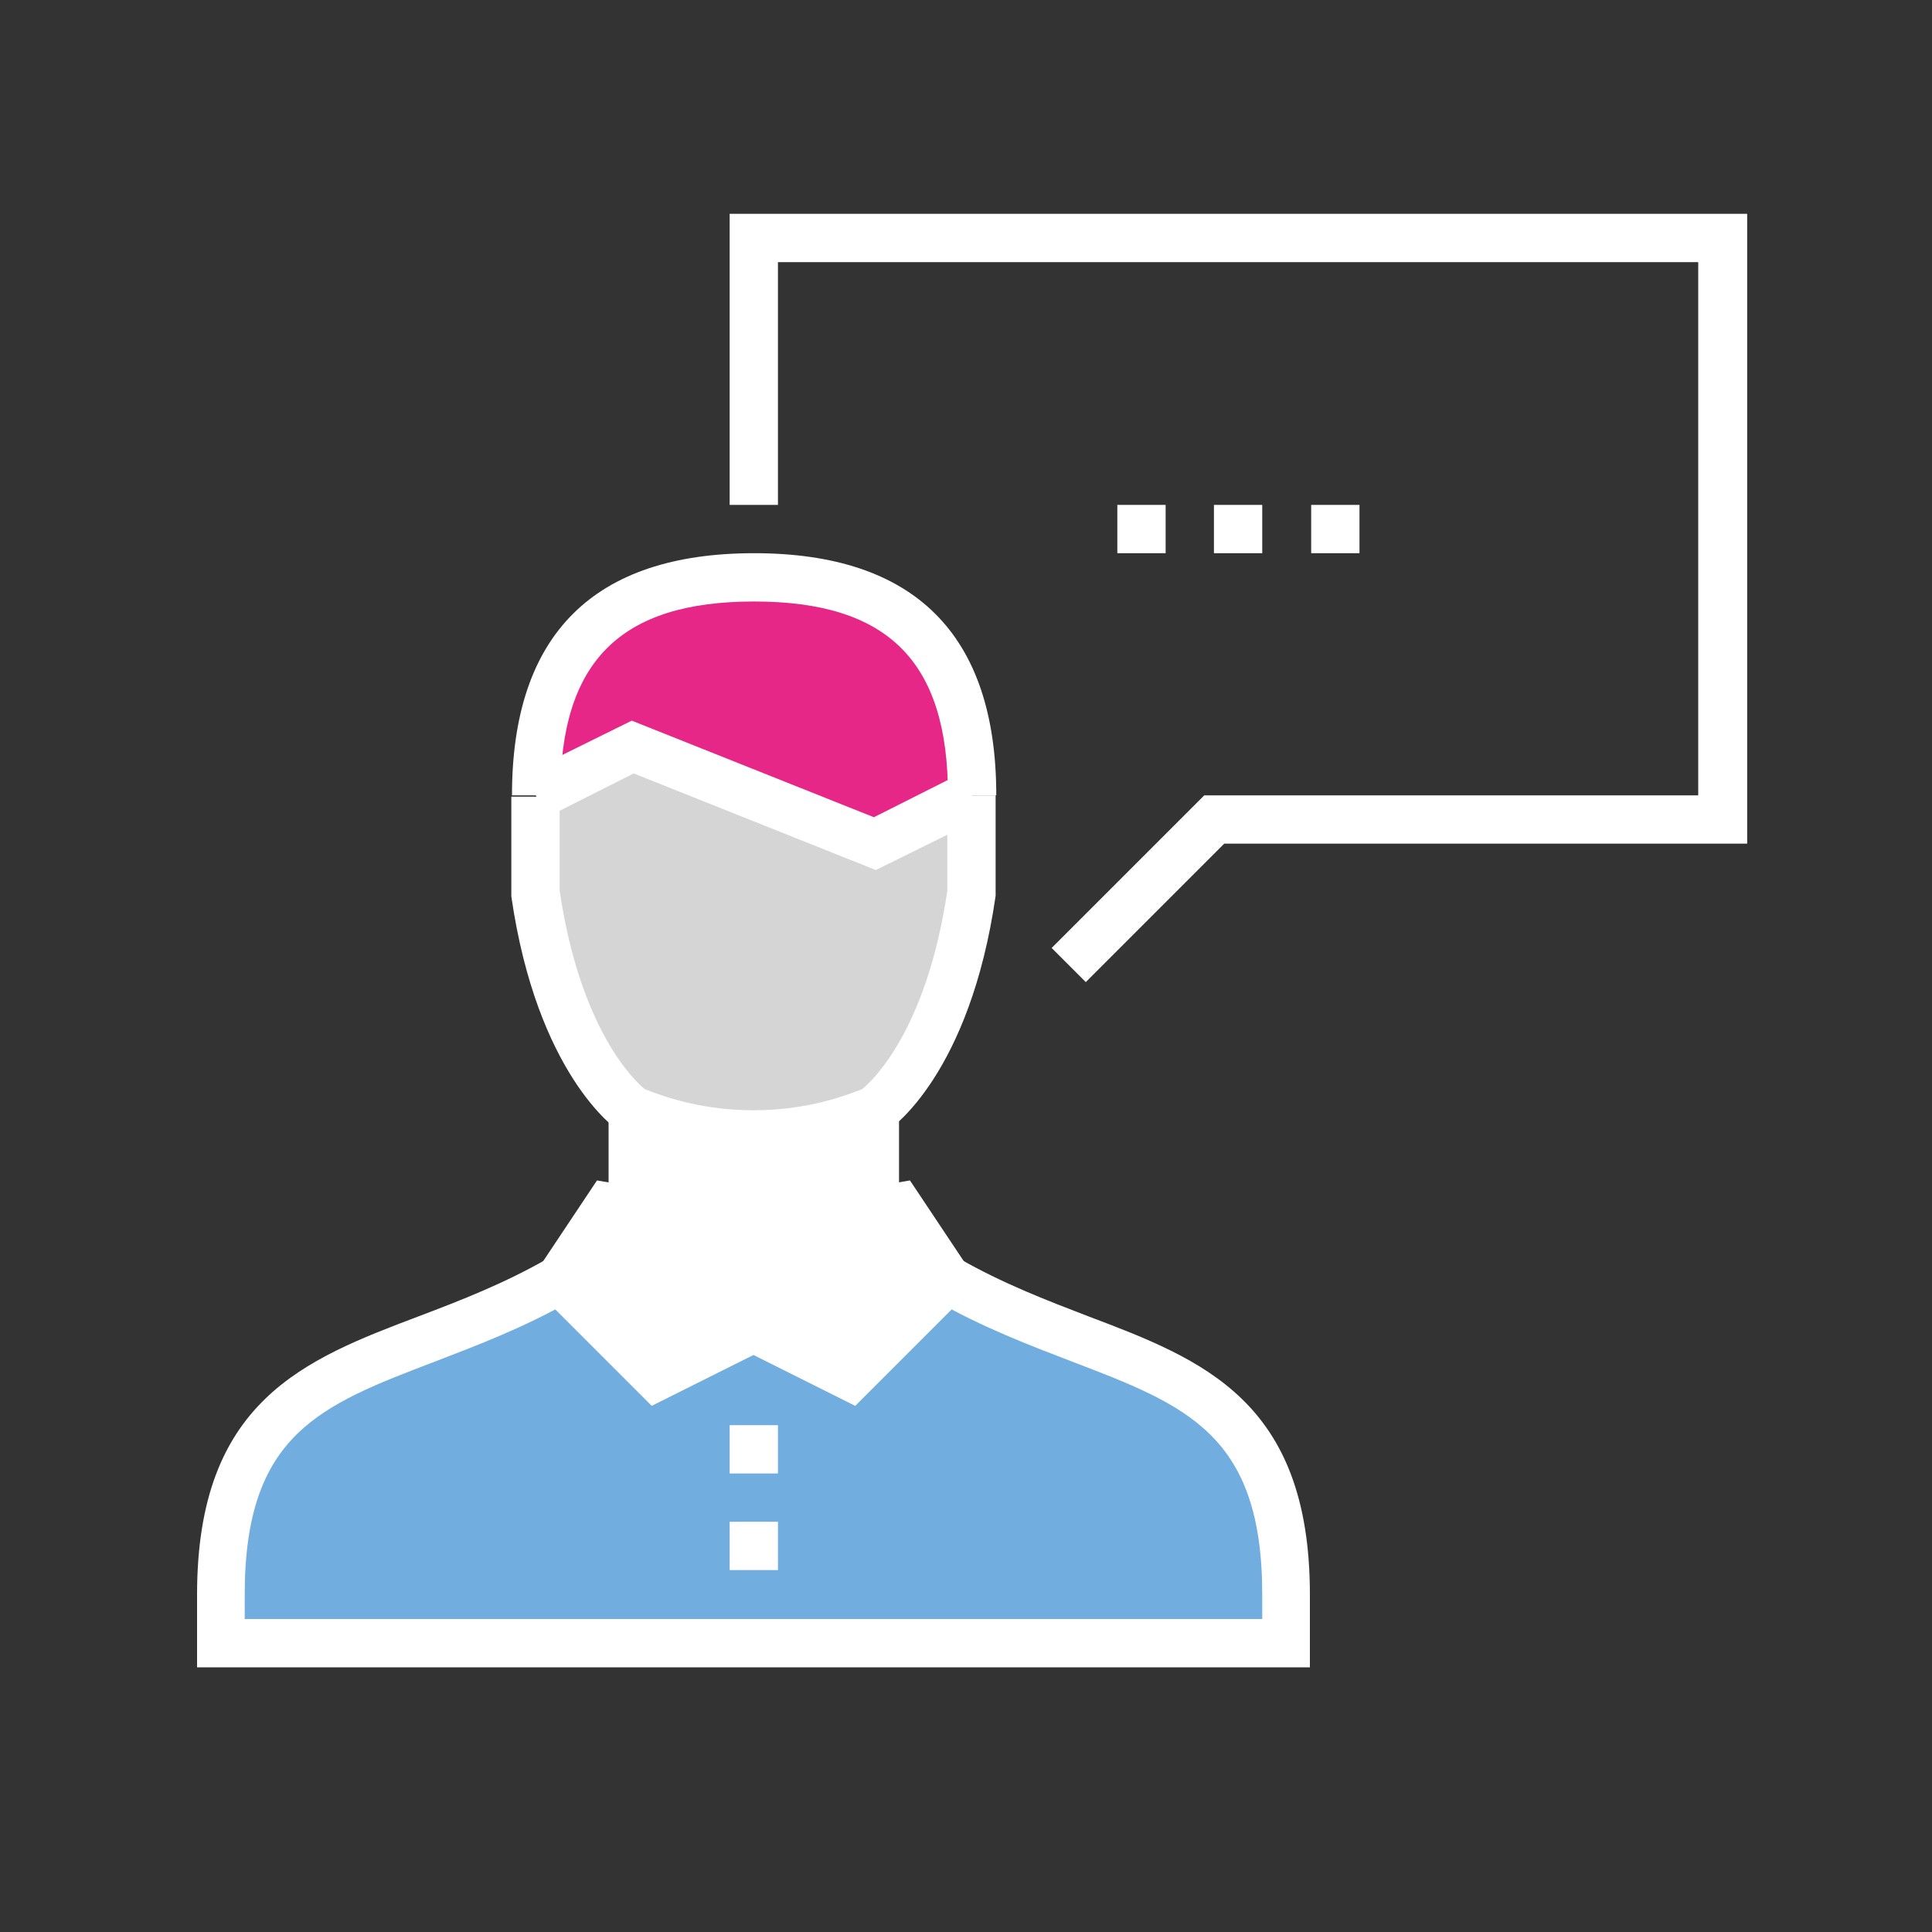 <?xml version="1.0" encoding="UTF-8"?> <svg xmlns="http://www.w3.org/2000/svg" xmlns:xlink="http://www.w3.org/1999/xlink" version="1.1" id="Layer_1" x="0px" y="0px" viewBox="0 0 300 300" style="enable-background:new 0 0 300 300;" xml:space="preserve"><rect x="0" y="0" width="300" height="300" fill="#333333" stroke="none"/> <style type="text/css"> .st0{fill:#71ADDF;} .st1{fill:#FFFFFF;} .st2{fill:none;stroke:#4E5152;stroke-width:2;stroke-miterlimit:10;} .st3{opacity:0.79;fill:#FFFFFF;enable-background:new ;} .st4{fill:#E72787;} </style> <g id="Group_675" transform="translate(1610 133)"> <path id="Path_630" class="st0" d="M-1462.9,65.7c26.3,15,52.7,11.3,52.7,48.9v7.5h-165.5v-7.5c0-37.6,26.3-33.9,52.7-48.9H-1462.9 z"></path> <path id="Path_631" class="st1" d="M-1477.9,80.8l-15-7.5l-15,7.5l-15-15l7.5-11.3h3.8v-15l18.8,3.8l18.8-3.8v15h3.8l7.5,11.3 L-1477.9,80.8z"></path> <path id="Path_632" class="st2" d="M-1466.6,65.7"></path> <path class="st1" d="M-1406.4,125.9h-173v-11.3c0-30.1,16.7-36.5,34.4-43.2c6.6-2.5,13.3-5.1,20.1-9l3.7,6.5 c-7.3,4.2-14.7,7-21.2,9.5c-17.8,6.8-29.6,11.2-29.6,36.2v3.8h158v-3.8c0-24.9-11.8-29.4-29.6-36.2c-6.5-2.5-13.9-5.3-21.2-9.5 l3.7-6.5c6.8,3.9,13.6,6.5,20.1,9c17.7,6.7,34.4,13.1,34.4,43.2V125.9z"></path> <path class="st1" d="M-1477.2,85.3l-15.8-7.9l-15.8,7.9l-19.1-19.1l10.6-15.9l24.3,4.1l24.3-4.1l10.6,15.9L-1477.2,85.3z M-1493,69 l14.3,7.2l10.9-10.9l-4.5-6.7L-1493,62l-20.8-3.5l-4.5,6.7l10.9,10.9L-1493,69z"></path> <rect x="-1477.9" y="39.4" class="st1" width="7.5" height="15"></rect> <rect x="-1515.5" y="39.4" class="st1" width="7.5" height="15"></rect> <rect x="-1496.7" y="103.3" class="st1" width="7.5" height="7.5"></rect> <rect x="-1496.7" y="88.3" class="st1" width="7.5" height="7.5"></rect> <path id="Path_635" class="st3" d="M-1459.1-9.5v15c-3.8,26.3-15,33.9-15,33.9c-6,2.4-12.4,3.7-18.8,3.8c-6.5,0-12.8-1.3-18.8-3.8 c0,0-11.3-7.5-15-33.9v-15l15-7.5l37.6,15L-1459.1-9.5z"></path> <path id="Path_636" class="st4" d="M-1526.8-9.5c0-22.9,11-33.9,33.9-33.9s33.9,11,33.9,33.9l-15,7.5l-18.8-7.5l-18.8-7.5 L-1526.8-9.5z"></path> <path class="st1" d="M-1492.9,46.9c-7,0-13.8-1.4-20.3-4l-0.7-0.3c-0.5-0.3-12.7-8.8-16.7-36.4l0-0.5v-15h7.5V5.3 c3.2,21.6,11.6,29.5,13.2,30.8c5.4,2.2,11.1,3.3,16.9,3.3c5.8,0,11.5-1.1,16.9-3.3c1.5-1.2,10-9.1,13.2-30.8V-9.5h7.5l0,15.6 c-4,27.7-16.2,36.1-16.7,36.4l-0.7,0.3C-1479.2,45.5-1486,46.9-1492.9,46.9z"></path> <path class="st1" d="M-1455.3-9.5h-7.5c0-20.8-9.3-30.1-30.1-30.1s-30.1,9.3-30.1,30.1h-7.5c0-25,12.7-37.6,37.6-37.6 C-1468-47.1-1455.3-34.5-1455.3-9.5z"></path> <polygon class="st1" points="-1474,2.1 -1511.6,-12.9 -1525.1,-6.1 -1528.5,-12.9 -1511.9,-21.1 -1474.3,-6.1 -1460.8,-12.9 -1457.4,-6.1 "></polygon> <g id="Group_674"> <polygon class="st1" points="-1441.4,19.5 -1446.7,14.2 -1423,-9.5 -1346.3,-9.5 -1346.3,-92.3 -1489.2,-92.3 -1489.2,-54.6 -1496.7,-54.6 -1496.7,-99.8 -1338.7,-99.8 -1338.7,-2 -1419.9,-2 "></polygon> </g> <rect x="-1436.5" y="-54.6" class="st1" width="7.5" height="7.5"></rect> <rect x="-1421.5" y="-54.6" class="st1" width="7.5" height="7.5"></rect> <rect x="-1406.4" y="-54.6" class="st1" width="7.5" height="7.5"></rect> </g> </svg> 